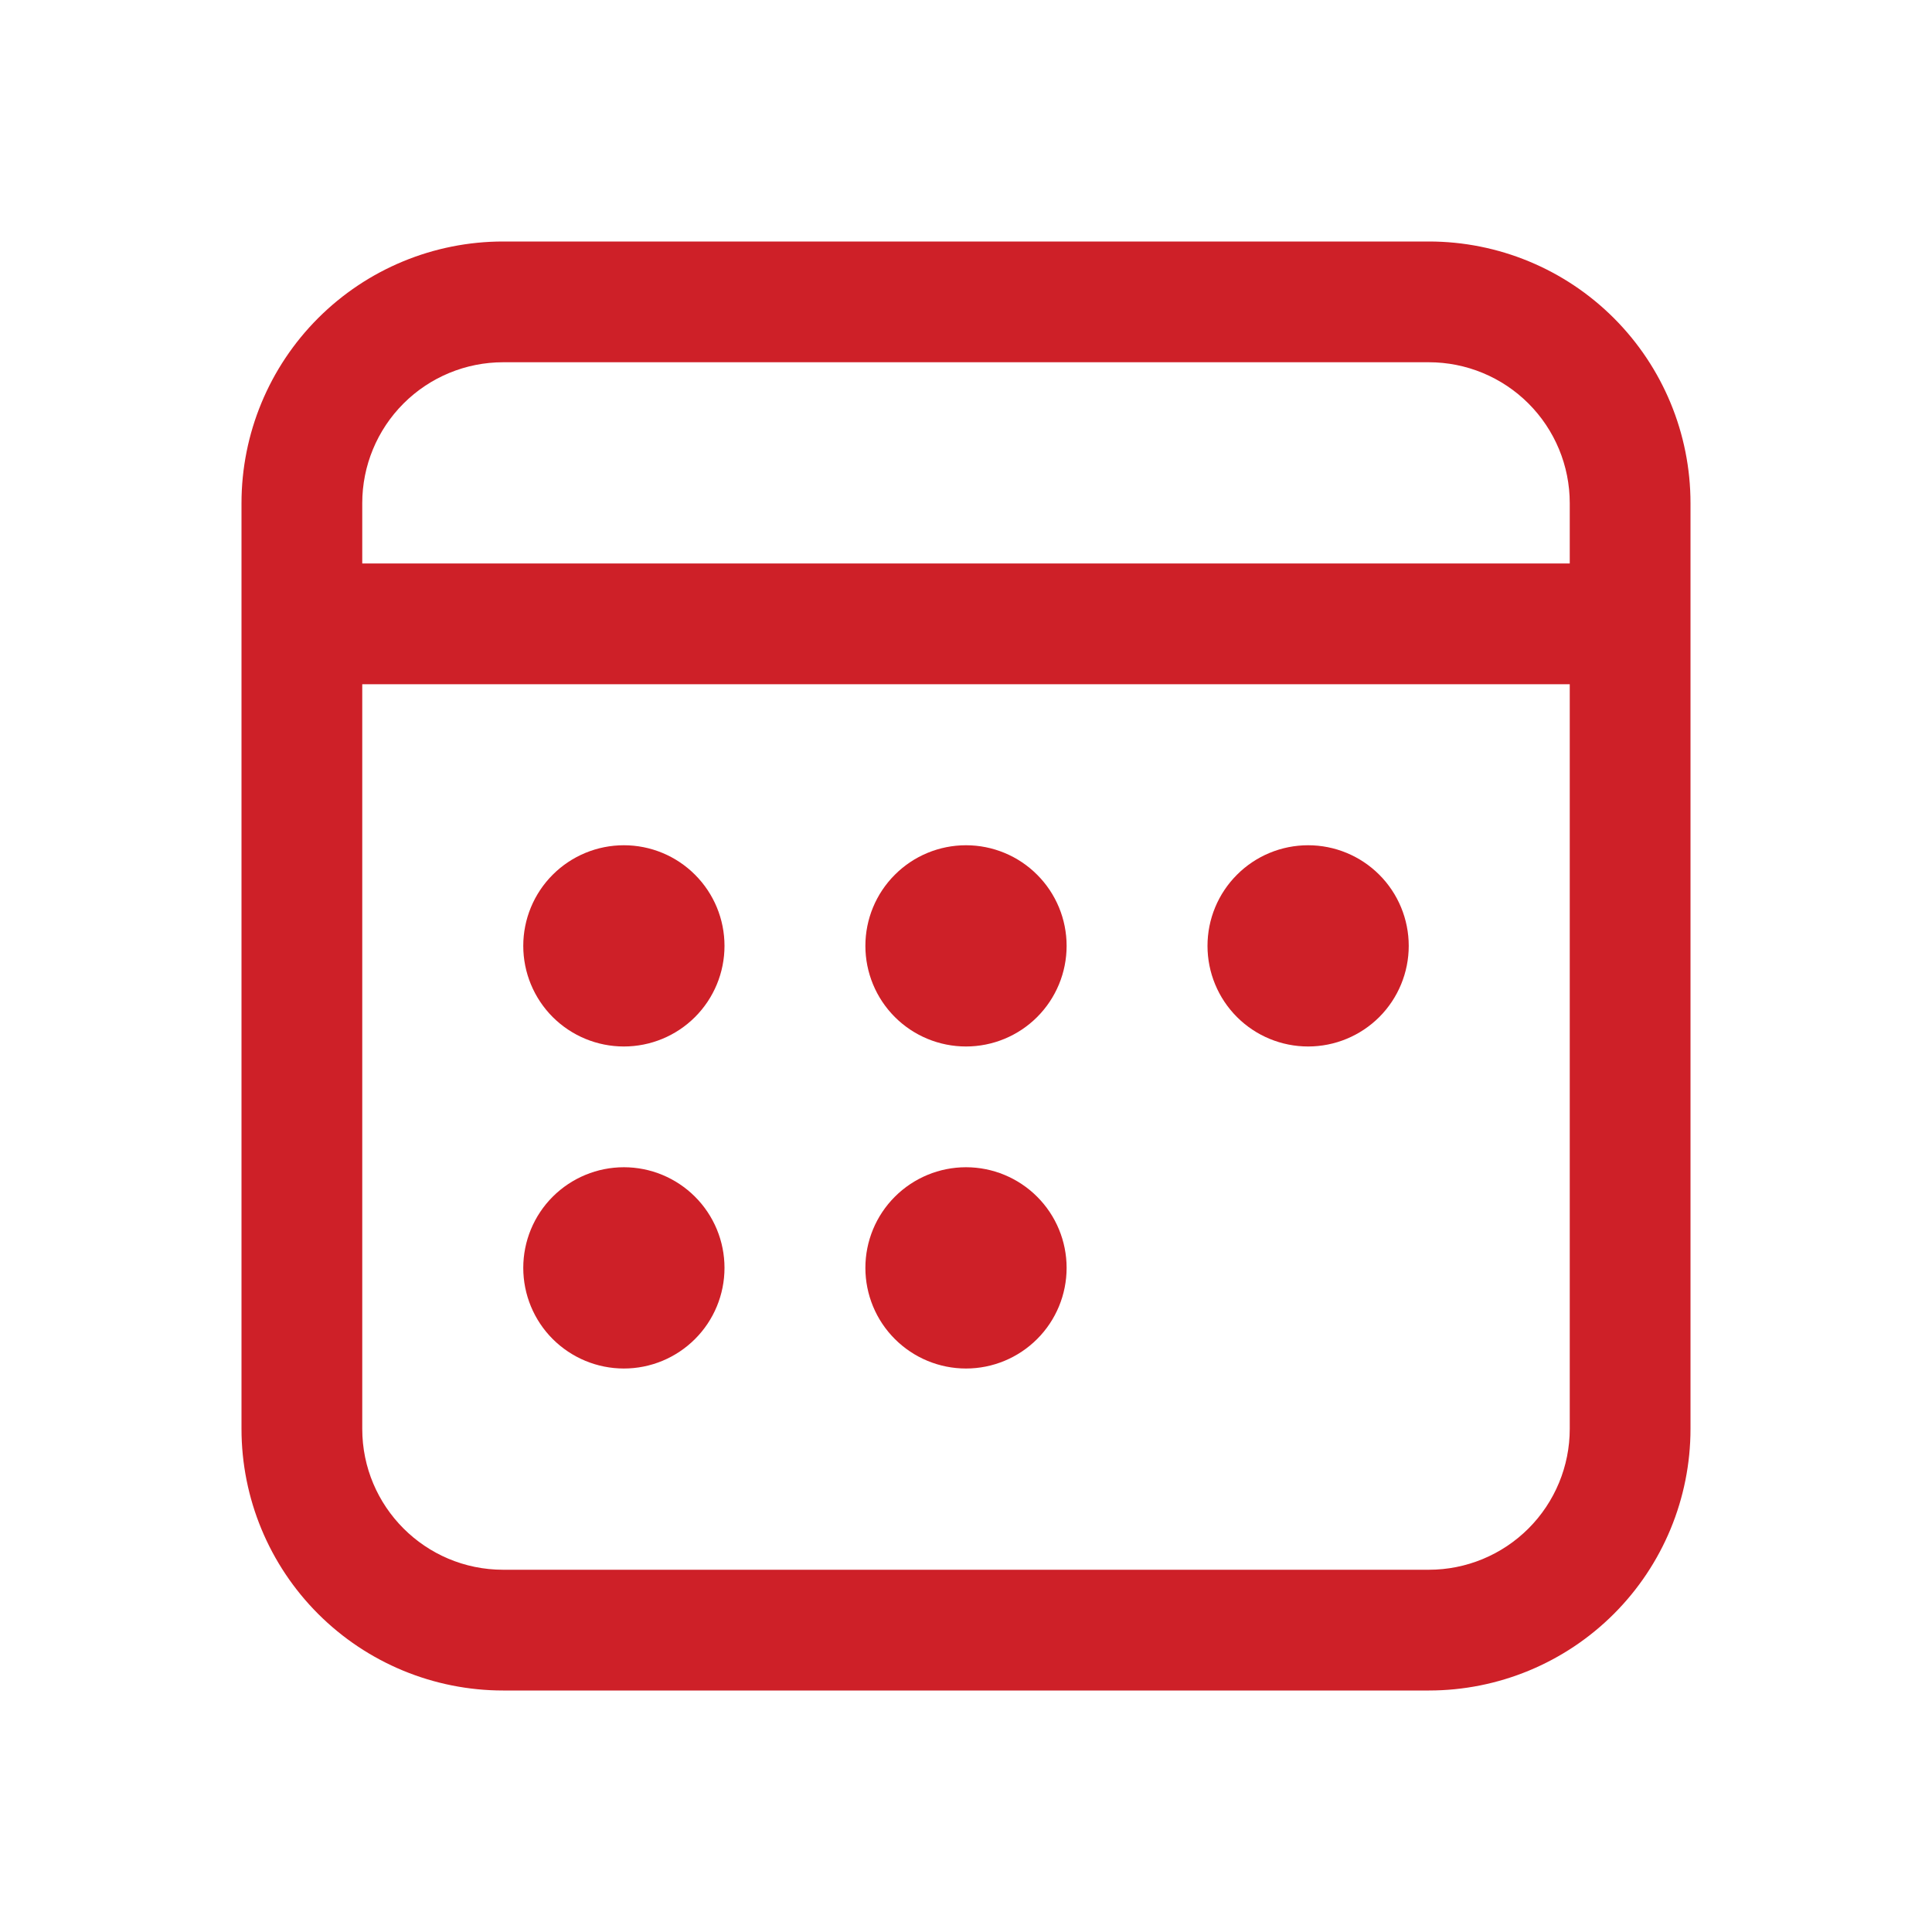 <?xml version="1.0" encoding="UTF-8"?> <svg xmlns="http://www.w3.org/2000/svg" width="50" height="50" viewBox="0 0 50 50" fill="none"> <path d="M36.979 6.25C38.775 6.25 40.497 6.963 41.767 8.233C43.037 9.503 43.75 11.225 43.75 13.021V36.979C43.75 38.775 43.037 40.497 41.767 41.767C40.497 43.037 38.775 43.75 36.979 43.75H13.021C11.225 43.75 9.503 43.037 8.233 41.767C6.963 40.497 6.25 38.775 6.25 36.979V13.021C6.25 11.225 6.963 9.503 8.233 8.233C9.503 6.963 11.225 6.25 13.021 6.25H36.979ZM40.625 17.708H9.375V36.979C9.375 38.992 11.008 40.625 13.021 40.625H36.979C37.946 40.625 38.873 40.241 39.557 39.557C40.241 38.873 40.625 37.946 40.625 36.979V17.708ZM16.146 30.208C16.837 30.208 17.499 30.483 17.987 30.971C18.476 31.459 18.75 32.122 18.75 32.812C18.75 33.503 18.476 34.166 17.987 34.654C17.499 35.142 16.837 35.417 16.146 35.417C15.455 35.417 14.793 35.142 14.304 34.654C13.816 34.166 13.542 33.503 13.542 32.812C13.542 32.122 13.816 31.459 14.304 30.971C14.793 30.483 15.455 30.208 16.146 30.208ZM25 30.208C25.691 30.208 26.353 30.483 26.841 30.971C27.33 31.459 27.604 32.122 27.604 32.812C27.604 33.503 27.33 34.166 26.841 34.654C26.353 35.142 25.691 35.417 25 35.417C24.309 35.417 23.647 35.142 23.159 34.654C22.67 34.166 22.396 33.503 22.396 32.812C22.396 32.122 22.67 31.459 23.159 30.971C23.647 30.483 24.309 30.208 25 30.208ZM16.146 21.875C16.837 21.875 17.499 22.149 17.987 22.638C18.476 23.126 18.75 23.788 18.75 24.479C18.75 25.17 18.476 25.832 17.987 26.321C17.499 26.809 16.837 27.083 16.146 27.083C15.455 27.083 14.793 26.809 14.304 26.321C13.816 25.832 13.542 25.17 13.542 24.479C13.542 23.788 13.816 23.126 14.304 22.638C14.793 22.149 15.455 21.875 16.146 21.875ZM25 21.875C25.691 21.875 26.353 22.149 26.841 22.638C27.33 23.126 27.604 23.788 27.604 24.479C27.604 25.17 27.33 25.832 26.841 26.321C26.353 26.809 25.691 27.083 25 27.083C24.309 27.083 23.647 26.809 23.159 26.321C22.67 25.832 22.396 25.17 22.396 24.479C22.396 23.788 22.67 23.126 23.159 22.638C23.647 22.149 24.309 21.875 25 21.875ZM33.854 21.875C34.545 21.875 35.207 22.149 35.696 22.638C36.184 23.126 36.458 23.788 36.458 24.479C36.458 25.17 36.184 25.832 35.696 26.321C35.207 26.809 34.545 27.083 33.854 27.083C33.163 27.083 32.501 26.809 32.013 26.321C31.524 25.832 31.25 25.17 31.25 24.479C31.25 23.788 31.524 23.126 32.013 22.638C32.501 22.149 33.163 21.875 33.854 21.875ZM36.979 9.375H13.021C12.054 9.375 11.127 9.759 10.443 10.443C9.759 11.127 9.375 12.054 9.375 13.021V14.583H40.625V13.021C40.625 12.054 40.241 11.127 39.557 10.443C38.873 9.759 37.946 9.375 36.979 9.375Z" fill="#CE2028"></path> </svg> 